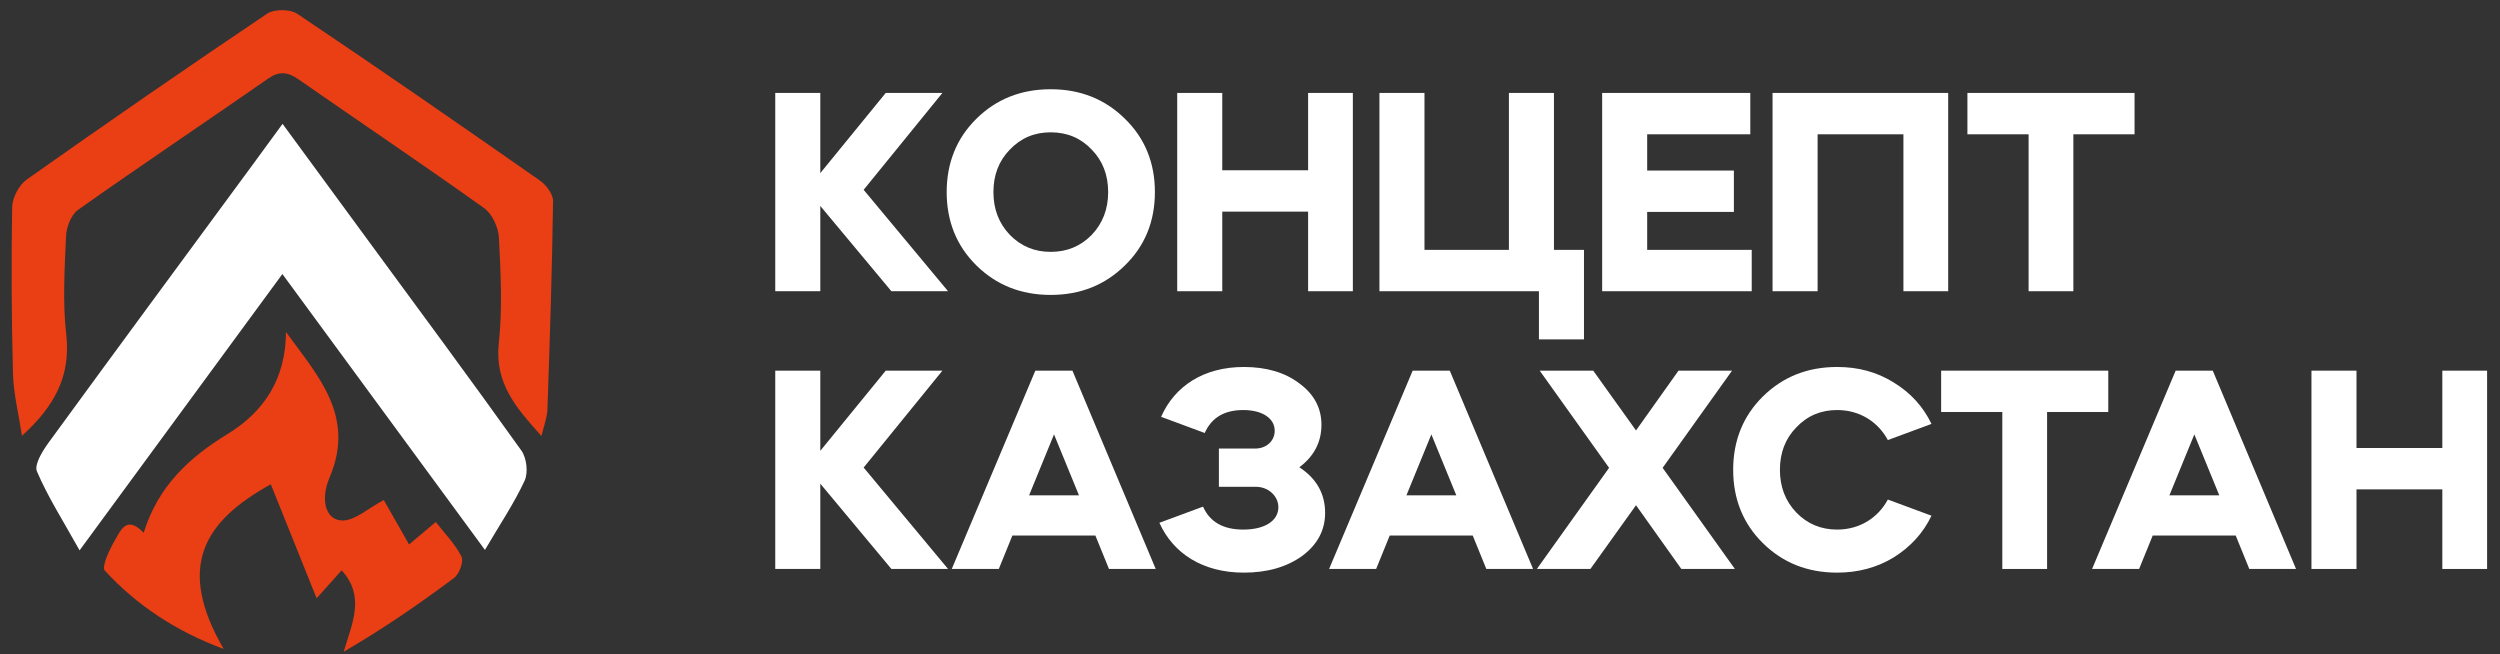 <?xml version="1.0" encoding="UTF-8"?> <svg xmlns="http://www.w3.org/2000/svg" width="149" height="39" viewBox="0 0 149 39" fill="none"><rect x="0" y="0" width="149" height="39" fill="#333333" stroke="none"/><path d="M16.833 16.329C12.757 21.882 8.872 27.176 4.743 32.801C3.769 31.052 2.857 29.629 2.201 28.094C2.028 27.689 2.541 26.87 2.907 26.366C6.904 20.884 10.933 15.425 14.953 9.961C15.551 9.148 16.146 8.333 16.841 7.382C18.575 9.744 20.211 11.974 21.847 14.205C24.935 18.416 28.046 22.609 31.078 26.859C31.389 27.296 31.488 28.171 31.268 28.646C30.647 29.99 29.808 31.231 28.902 32.775C24.782 27.164 20.876 21.843 16.83 16.332L16.833 16.329Z" fill="white"></path><path d="M1.309 25.97C1.11 24.658 0.808 23.481 0.775 22.298C0.687 18.979 0.667 15.657 0.726 12.341C0.734 11.778 1.136 11.024 1.596 10.698C6.332 7.352 11.106 4.054 15.918 0.817C16.343 0.532 17.29 0.535 17.715 0.82C22.571 4.077 27.38 7.408 32.174 10.757C32.553 11.021 32.969 11.572 32.963 11.986C32.904 16.13 32.77 20.27 32.626 24.411C32.608 24.887 32.421 25.356 32.271 25.99C30.782 24.326 29.468 22.856 29.729 20.453C29.952 18.378 29.843 16.256 29.735 14.161C29.703 13.547 29.33 12.743 28.849 12.4C25.198 9.794 21.474 7.294 17.794 4.732C17.149 4.283 16.648 4.218 15.965 4.694C12.206 7.311 8.396 9.859 4.655 12.503C4.241 12.796 3.96 13.533 3.936 14.076C3.851 16.024 3.728 17.999 3.948 19.93C4.233 22.424 3.236 24.229 1.312 25.97H1.309Z" fill="#EA3E14"></path><path d="M16.14 28.863C12.091 31.099 10.516 33.822 13.331 38.679C10.475 37.617 8.168 36.085 6.253 34.016C6.036 33.781 6.526 32.751 6.854 32.188C7.188 31.613 7.549 30.688 8.563 31.754C9.429 28.963 11.29 27.258 13.56 25.87C15.78 24.514 17.035 22.53 17.044 19.786C18.935 22.395 21.202 24.787 19.651 28.438C19.029 29.902 19.48 31.079 20.483 31.02C21.202 30.979 21.885 30.333 22.873 29.802C23.24 30.445 23.785 31.401 24.38 32.449C24.805 32.091 25.31 31.669 25.973 31.111C26.506 31.798 27.128 32.423 27.506 33.174C27.653 33.462 27.374 34.213 27.063 34.445C24.97 36.009 22.817 37.488 20.483 38.844C20.996 37.121 21.776 35.545 20.363 33.993C19.8 34.621 19.272 35.208 18.87 35.657C17.95 33.362 17.061 31.155 16.14 28.86V28.863Z" fill="#EA3E14"></path><path d="M140.447 33.91H137.763V22.091H140.447V26.701H145.563V22.091H148.231V33.91H145.563V29.166H140.447V33.91Z" fill="white"></path><path d="M127.491 33.91H124.688L129.669 22.091H131.881L136.844 33.91H134.059L133.248 31.918H128.301L127.491 33.91ZM132.269 29.52L130.783 25.89L129.297 29.52H132.269Z" fill="white"></path><path d="M119.338 24.556H115.692V22.091H125.653V24.556H122.006V33.91H119.338V24.556Z" fill="white"></path><path d="M109.494 21.872C110.76 21.872 111.874 22.176 112.87 22.8C113.867 23.408 114.626 24.236 115.116 25.265L112.516 26.228C111.925 25.13 110.828 24.438 109.494 24.438C108.531 24.438 107.721 24.776 107.063 25.468C106.404 26.143 106.083 26.988 106.083 28.001C106.083 29.014 106.404 29.858 107.063 30.55C107.721 31.225 108.531 31.563 109.494 31.563C110.828 31.563 111.925 30.871 112.516 29.773L115.116 30.736C114.626 31.766 113.867 32.593 112.87 33.218C111.874 33.825 110.743 34.129 109.494 34.129C107.721 34.129 106.252 33.538 105.07 32.373C103.888 31.209 103.297 29.74 103.297 28.001C103.297 26.262 103.888 24.793 105.07 23.628C106.252 22.463 107.721 21.872 109.494 21.872Z" fill="white"></path><path d="M95.902 27.882L91.766 22.091H94.957L97.506 25.654L100.039 22.091H103.23L99.093 27.882L103.399 33.91H100.208L97.506 30.111L94.788 33.91H91.597L95.902 27.882Z" fill="white"></path><path d="M82.017 33.91H79.215L84.195 22.091H86.407L91.371 33.91H88.585L87.775 31.918H82.828L82.017 33.91ZM86.795 29.52L85.309 25.89L83.824 29.52H86.795Z" fill="white"></path><path d="M74.132 34.129C71.7 34.129 69.928 32.998 69.1 31.158L71.7 30.195C72.106 31.107 72.899 31.563 74.098 31.563C75.381 31.563 76.191 31.04 76.191 30.229C76.191 29.571 75.6 29.014 74.858 29.014H72.646V26.734H74.807C75.482 26.734 75.972 26.279 75.972 25.671C75.972 24.928 75.229 24.438 74.098 24.438C72.967 24.438 72.207 24.894 71.802 25.806L69.202 24.843C70.012 23.003 71.751 21.872 74.132 21.872C75.465 21.872 76.58 22.193 77.441 22.851C78.319 23.493 78.758 24.32 78.758 25.316C78.758 26.346 78.319 27.19 77.441 27.849C78.471 28.524 78.977 29.436 78.977 30.567C78.977 31.597 78.521 32.458 77.61 33.133C76.698 33.792 75.533 34.129 74.132 34.129Z" fill="white"></path><path d="M59.528 33.91H56.725L61.706 22.091H63.917L68.881 33.91H66.095L65.285 31.918H60.338L59.528 33.91ZM64.306 29.52L62.82 25.89L61.334 29.52H64.306Z" fill="white"></path><path d="M46.205 33.91V22.091H48.89V26.869L52.79 22.091H56.167L51.473 27.866L56.504 33.91H53.128L48.89 28.828V33.91H46.205Z" fill="white"></path><path d="M120.905 8.004H117.258V5.539H127.219V8.004H123.572V17.357H120.905V8.004Z" fill="white"></path><path d="M108.329 8.004V17.357H105.644V5.539H116.112V17.357H113.444V8.004H108.329Z" fill="white"></path><path d="M95.488 5.539H104.318V8.004H98.172V10.165H103.339V12.63H98.172V14.892H104.402V17.357H95.488V5.539Z" fill="white"></path><path d="M82.215 17.357V5.539H84.899V14.892H89.931V5.539H92.615V14.892H94.405V20.227H91.72V17.357H82.215Z" fill="white"></path><path d="M72.847 17.357H70.162V5.539H72.847V10.148H77.963V5.539H80.63V17.357H77.963V12.613H72.847V17.357Z" fill="white"></path><path d="M58.195 15.821C57.013 14.656 56.422 13.187 56.422 11.448C56.422 9.709 57.013 8.24 58.195 7.075C59.377 5.91 60.846 5.319 62.619 5.319C64.391 5.319 65.86 5.91 67.042 7.075C68.241 8.24 68.832 9.709 68.832 11.448C68.832 13.187 68.241 14.656 67.042 15.821C65.86 16.986 64.391 17.577 62.619 17.577C60.846 17.577 59.377 16.986 58.195 15.821ZM62.619 15.011C63.598 15.011 64.408 14.673 65.067 13.998C65.725 13.305 66.046 12.461 66.046 11.448C66.046 10.435 65.725 9.591 65.067 8.915C64.408 8.223 63.598 7.886 62.619 7.886C61.656 7.886 60.846 8.223 60.187 8.915C59.529 9.591 59.208 10.435 59.208 11.448C59.208 12.461 59.529 13.305 60.187 13.998C60.846 14.673 61.656 15.011 62.619 15.011Z" fill="white"></path><path d="M46.205 17.357V5.539H48.89V10.317L52.79 5.539H56.167L51.473 11.313L56.504 17.357H53.128L48.89 12.275V17.357H46.205Z" fill="white"></path></svg> 